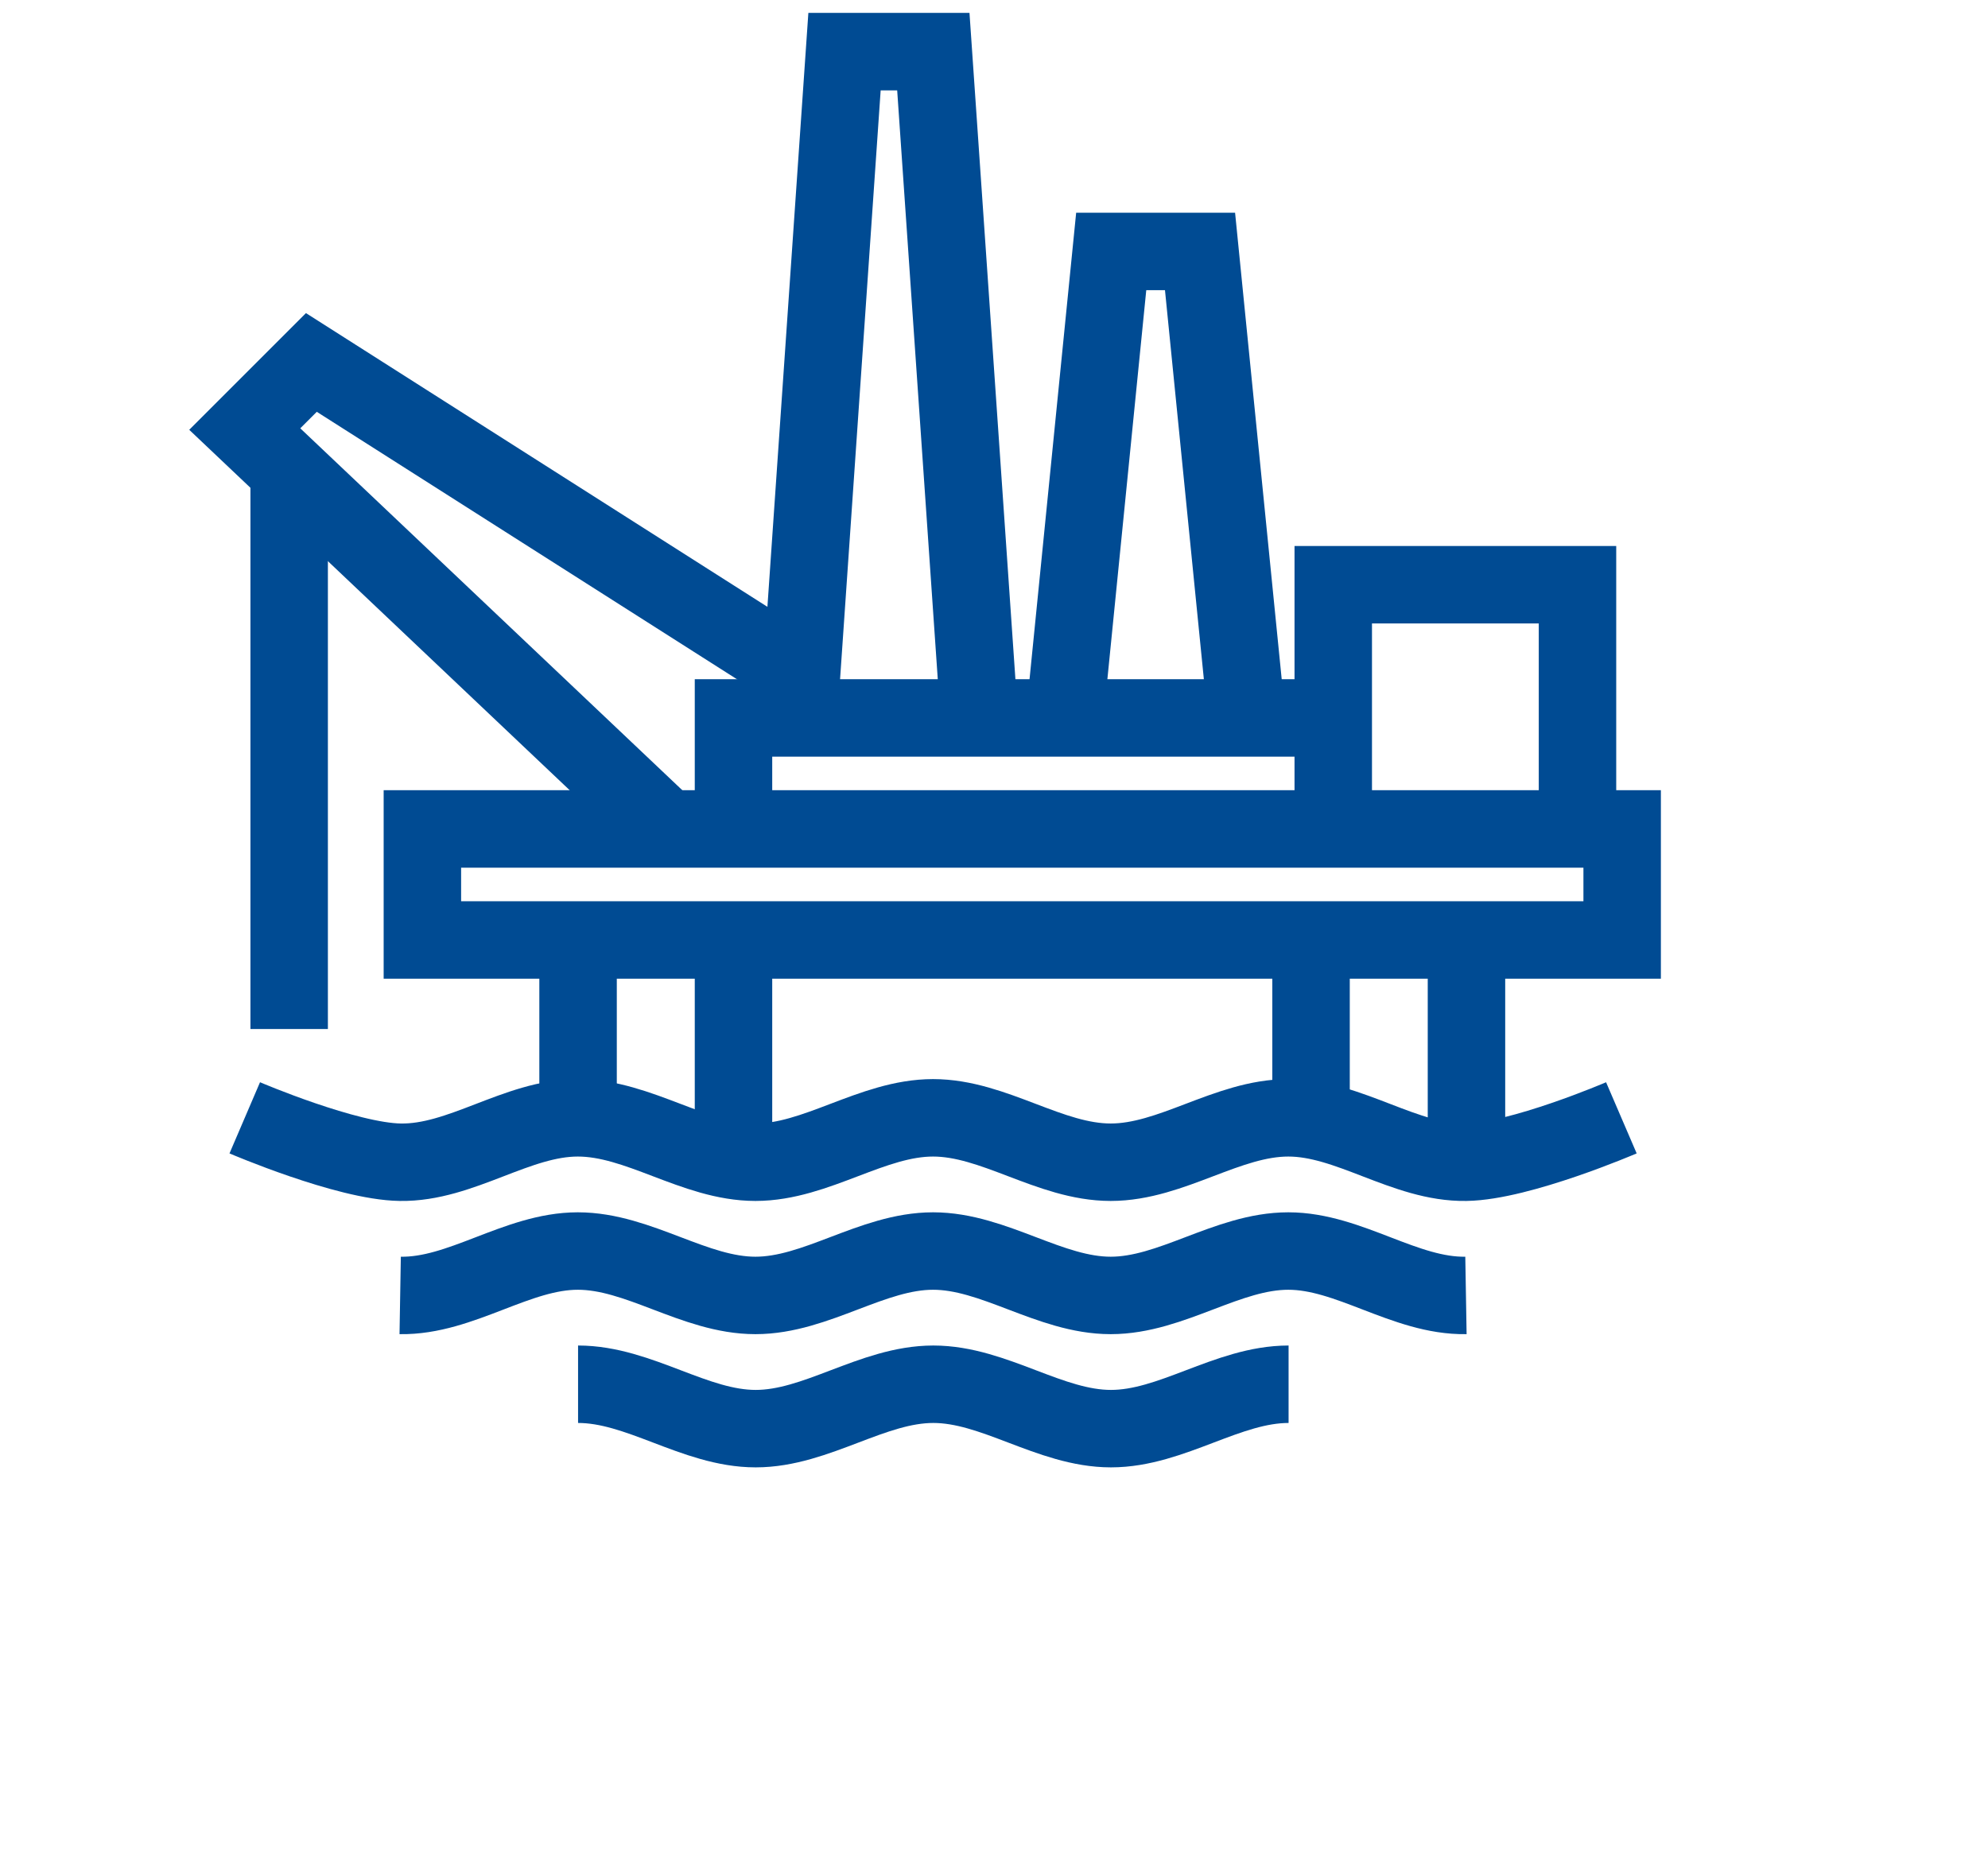 <?xml version="1.0" encoding="UTF-8"?> <svg xmlns="http://www.w3.org/2000/svg" id="Warstwa_1" viewBox="0 0 77 72"><defs><style>.cls-1{fill:none;stroke:#004b93;stroke-miterlimit:10;stroke-width:3px;}</style></defs><g id="g1131" transform="translate(0,-7)"><path id="path1092" class="cls-1" d="M9.48,50.3s3.94,1.69,6.02,1.72c2.36,.04,4.52-1.72,6.88-1.72s4.52,1.72,6.88,1.72,4.52-1.72,6.88-1.72,4.52,1.72,6.88,1.72,4.52-1.72,6.88-1.72,4.52,1.76,6.88,1.72c2.09-.03,6.02-1.72,6.02-1.72"></path><path id="rect1094" class="cls-1" d="M16.36,39.11H62.83v4.3H16.36v-4.3Z"></path><path id="path1098" class="cls-1" d="M22.39,43.41v6.02"></path><path id="path1101" class="cls-1" d="M28.41,43.41v7.74"></path><path id="path1103" class="cls-1" d="M50.78,43.41v6.02"></path><path id="path1105" class="cls-1" d="M56.8,43.41v7.74"></path><path id="path1107" class="cls-1" d="M51.64,39.11v-9.46h9.46v9.46"></path><path id="path1109" class="cls-1" d="M37.87,33.95l-1.72-24.95h-3.44l-1.72,24.95"></path><path id="path1111" class="cls-1" d="M30.99,33.09L12.06,21.04l-2.58,2.58,16.35,15.49"></path><path id="path1113" class="cls-1" d="M11.2,25.35v21.51"></path><path id="path1115" class="cls-1" d="M48.2,33.95l-1.72-17.21h-3.44l-1.72,17.21"></path><path id="path1117" class="cls-1" d="M28.41,39.11v-4.3h23.23"></path><path id="path1133" class="cls-1" d="M15.5,57.18c2.36,.04,4.52-1.72,6.88-1.72s4.52,1.72,6.88,1.72,4.52-1.72,6.88-1.72,4.52,1.72,6.88,1.72,4.52-1.72,6.88-1.72,4.52,1.76,6.88,1.72"></path><path id="path1135" class="cls-1" d="M22.39,60.62c2.37,0,4.52,1.72,6.88,1.72s4.52-1.72,6.88-1.72,4.52,1.72,6.88,1.72,4.52-1.72,6.88-1.72"></path></g></svg> 